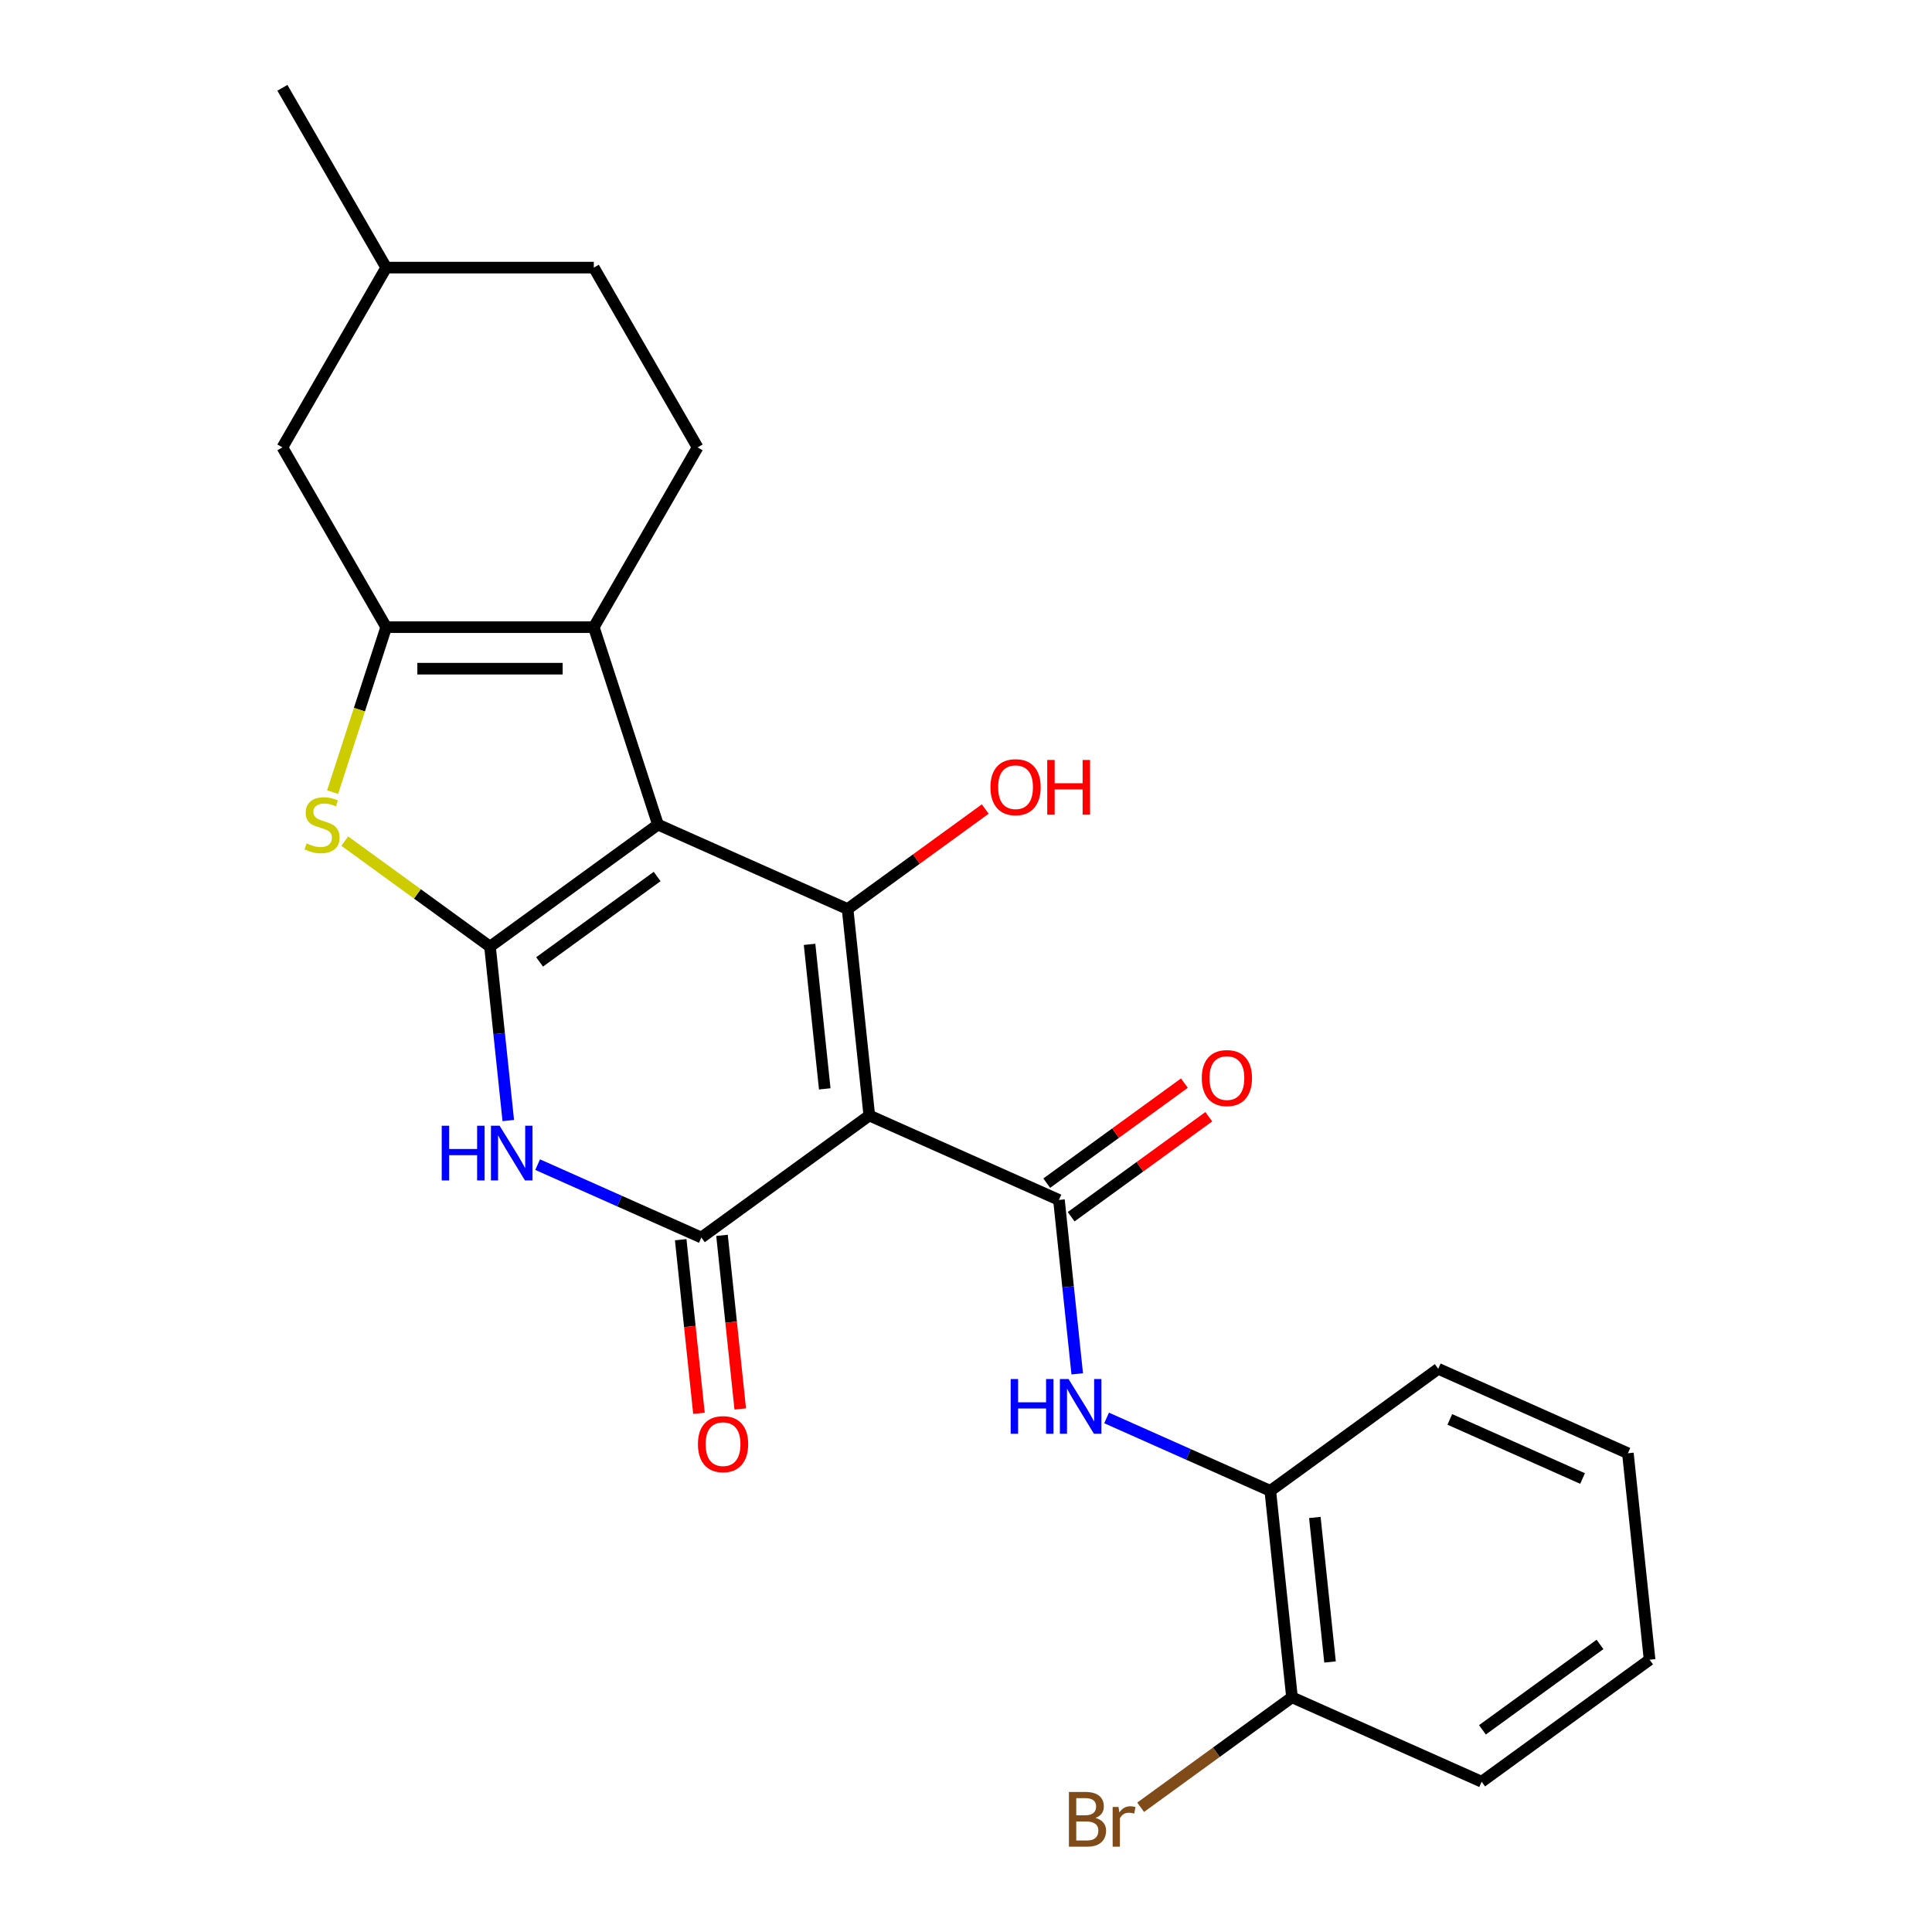 <?xml version='1.0' encoding='iso-8859-1'?>
<svg version='1.1' baseProfile='full'
              xmlns='http://www.w3.org/2000/svg'
                      xmlns:rdkit='http://www.rdkit.org/xml'
                      xmlns:xlink='http://www.w3.org/1999/xlink'
                  xml:space='preserve'
width='1000px' height='1000px' viewBox='0 0 1000 1000'>
<!-- END OF HEADER -->
<rect style='opacity:1.0;fill:#FFFFFF;stroke:none' width='1000' height='1000' x='0' y='0'> </rect>
<path class='bond-0' d='M 340.554,426.814 L 253.624,489.973' style='fill:none;fill-rule:evenodd;stroke:#000000;stroke-width:6px;stroke-linecap:butt;stroke-linejoin:miter;stroke-opacity:1' />
<path class='bond-0' d='M 340.147,453.674 L 279.295,497.885' style='fill:none;fill-rule:evenodd;stroke:#000000;stroke-width:6px;stroke-linecap:butt;stroke-linejoin:miter;stroke-opacity:1' />
<path class='bond-2' d='M 340.554,426.814 L 438.716,470.519' style='fill:none;fill-rule:evenodd;stroke:#000000;stroke-width:6px;stroke-linecap:butt;stroke-linejoin:miter;stroke-opacity:1' />
<path class='bond-5' d='M 340.554,426.814 L 307.35,324.622' style='fill:none;fill-rule:evenodd;stroke:#000000;stroke-width:6px;stroke-linecap:butt;stroke-linejoin:miter;stroke-opacity:1' />
<path class='bond-4' d='M 253.624,489.973 L 258.355,534.981' style='fill:none;fill-rule:evenodd;stroke:#000000;stroke-width:6px;stroke-linecap:butt;stroke-linejoin:miter;stroke-opacity:1' />
<path class='bond-4' d='M 258.355,534.981 L 263.085,579.99' style='fill:none;fill-rule:evenodd;stroke:#0000FF;stroke-width:6px;stroke-linecap:butt;stroke-linejoin:miter;stroke-opacity:1' />
<path class='bond-8' d='M 253.624,489.973 L 216.042,462.668' style='fill:none;fill-rule:evenodd;stroke:#000000;stroke-width:6px;stroke-linecap:butt;stroke-linejoin:miter;stroke-opacity:1' />
<path class='bond-8' d='M 216.042,462.668 L 178.46,435.363' style='fill:none;fill-rule:evenodd;stroke:#CCCC00;stroke-width:6px;stroke-linecap:butt;stroke-linejoin:miter;stroke-opacity:1' />
<path class='bond-1' d='M 449.948,577.382 L 438.716,470.519' style='fill:none;fill-rule:evenodd;stroke:#000000;stroke-width:6px;stroke-linecap:butt;stroke-linejoin:miter;stroke-opacity:1' />
<path class='bond-1' d='M 426.891,563.599 L 419.028,488.795' style='fill:none;fill-rule:evenodd;stroke:#000000;stroke-width:6px;stroke-linecap:butt;stroke-linejoin:miter;stroke-opacity:1' />
<path class='bond-3' d='M 449.948,577.382 L 363.018,640.54' style='fill:none;fill-rule:evenodd;stroke:#000000;stroke-width:6px;stroke-linecap:butt;stroke-linejoin:miter;stroke-opacity:1' />
<path class='bond-6' d='M 449.948,577.382 L 548.11,621.086' style='fill:none;fill-rule:evenodd;stroke:#000000;stroke-width:6px;stroke-linecap:butt;stroke-linejoin:miter;stroke-opacity:1' />
<path class='bond-15' d='M 438.716,470.519 L 474.338,444.638' style='fill:none;fill-rule:evenodd;stroke:#000000;stroke-width:6px;stroke-linecap:butt;stroke-linejoin:miter;stroke-opacity:1' />
<path class='bond-15' d='M 474.338,444.638 L 509.96,418.757' style='fill:none;fill-rule:evenodd;stroke:#FF0000;stroke-width:6px;stroke-linecap:butt;stroke-linejoin:miter;stroke-opacity:1' />
<path class='bond-12' d='M 352.332,641.664 L 357.054,686.592' style='fill:none;fill-rule:evenodd;stroke:#000000;stroke-width:6px;stroke-linecap:butt;stroke-linejoin:miter;stroke-opacity:1' />
<path class='bond-12' d='M 357.054,686.592 L 361.776,731.52' style='fill:none;fill-rule:evenodd;stroke:#FF0000;stroke-width:6px;stroke-linecap:butt;stroke-linejoin:miter;stroke-opacity:1' />
<path class='bond-12' d='M 373.704,639.417 L 378.426,684.346' style='fill:none;fill-rule:evenodd;stroke:#000000;stroke-width:6px;stroke-linecap:butt;stroke-linejoin:miter;stroke-opacity:1' />
<path class='bond-12' d='M 378.426,684.346 L 383.148,729.274' style='fill:none;fill-rule:evenodd;stroke:#FF0000;stroke-width:6px;stroke-linecap:butt;stroke-linejoin:miter;stroke-opacity:1' />
<path class='bond-26' d='M 363.018,640.54 L 320.65,621.677' style='fill:none;fill-rule:evenodd;stroke:#000000;stroke-width:6px;stroke-linecap:butt;stroke-linejoin:miter;stroke-opacity:1' />
<path class='bond-26' d='M 320.65,621.677 L 278.282,602.814' style='fill:none;fill-rule:evenodd;stroke:#0000FF;stroke-width:6px;stroke-linecap:butt;stroke-linejoin:miter;stroke-opacity:1' />
<path class='bond-7' d='M 307.35,324.622 L 199.898,324.622' style='fill:none;fill-rule:evenodd;stroke:#000000;stroke-width:6px;stroke-linecap:butt;stroke-linejoin:miter;stroke-opacity:1' />
<path class='bond-7' d='M 291.232,346.112 L 216.016,346.112' style='fill:none;fill-rule:evenodd;stroke:#000000;stroke-width:6px;stroke-linecap:butt;stroke-linejoin:miter;stroke-opacity:1' />
<path class='bond-10' d='M 307.35,324.622 L 361.076,231.566' style='fill:none;fill-rule:evenodd;stroke:#000000;stroke-width:6px;stroke-linecap:butt;stroke-linejoin:miter;stroke-opacity:1' />
<path class='bond-9' d='M 548.11,621.086 L 552.84,666.095' style='fill:none;fill-rule:evenodd;stroke:#000000;stroke-width:6px;stroke-linecap:butt;stroke-linejoin:miter;stroke-opacity:1' />
<path class='bond-9' d='M 552.84,666.095 L 557.571,711.103' style='fill:none;fill-rule:evenodd;stroke:#0000FF;stroke-width:6px;stroke-linecap:butt;stroke-linejoin:miter;stroke-opacity:1' />
<path class='bond-14' d='M 554.426,629.779 L 590.048,603.899' style='fill:none;fill-rule:evenodd;stroke:#000000;stroke-width:6px;stroke-linecap:butt;stroke-linejoin:miter;stroke-opacity:1' />
<path class='bond-14' d='M 590.048,603.899 L 625.67,578.018' style='fill:none;fill-rule:evenodd;stroke:#FF0000;stroke-width:6px;stroke-linecap:butt;stroke-linejoin:miter;stroke-opacity:1' />
<path class='bond-14' d='M 541.794,612.393 L 577.416,586.513' style='fill:none;fill-rule:evenodd;stroke:#000000;stroke-width:6px;stroke-linecap:butt;stroke-linejoin:miter;stroke-opacity:1' />
<path class='bond-14' d='M 577.416,586.513 L 613.038,560.632' style='fill:none;fill-rule:evenodd;stroke:#FF0000;stroke-width:6px;stroke-linecap:butt;stroke-linejoin:miter;stroke-opacity:1' />
<path class='bond-13' d='M 199.898,324.622 L 146.173,231.566' style='fill:none;fill-rule:evenodd;stroke:#000000;stroke-width:6px;stroke-linecap:butt;stroke-linejoin:miter;stroke-opacity:1' />
<path class='bond-25' d='M 199.898,324.622 L 186.027,367.315' style='fill:none;fill-rule:evenodd;stroke:#000000;stroke-width:6px;stroke-linecap:butt;stroke-linejoin:miter;stroke-opacity:1' />
<path class='bond-25' d='M 186.027,367.315 L 172.155,410.008' style='fill:none;fill-rule:evenodd;stroke:#CCCC00;stroke-width:6px;stroke-linecap:butt;stroke-linejoin:miter;stroke-opacity:1' />
<path class='bond-11' d='M 572.768,733.927 L 615.136,752.791' style='fill:none;fill-rule:evenodd;stroke:#0000FF;stroke-width:6px;stroke-linecap:butt;stroke-linejoin:miter;stroke-opacity:1' />
<path class='bond-11' d='M 615.136,752.791 L 657.504,771.654' style='fill:none;fill-rule:evenodd;stroke:#000000;stroke-width:6px;stroke-linecap:butt;stroke-linejoin:miter;stroke-opacity:1' />
<path class='bond-17' d='M 361.076,231.566 L 307.35,138.51' style='fill:none;fill-rule:evenodd;stroke:#000000;stroke-width:6px;stroke-linecap:butt;stroke-linejoin:miter;stroke-opacity:1' />
<path class='bond-16' d='M 657.504,771.654 L 668.735,878.517' style='fill:none;fill-rule:evenodd;stroke:#000000;stroke-width:6px;stroke-linecap:butt;stroke-linejoin:miter;stroke-opacity:1' />
<path class='bond-16' d='M 680.561,785.437 L 688.423,860.241' style='fill:none;fill-rule:evenodd;stroke:#000000;stroke-width:6px;stroke-linecap:butt;stroke-linejoin:miter;stroke-opacity:1' />
<path class='bond-20' d='M 657.504,771.654 L 744.434,708.495' style='fill:none;fill-rule:evenodd;stroke:#000000;stroke-width:6px;stroke-linecap:butt;stroke-linejoin:miter;stroke-opacity:1' />
<path class='bond-27' d='M 146.173,231.566 L 199.898,138.51' style='fill:none;fill-rule:evenodd;stroke:#000000;stroke-width:6px;stroke-linecap:butt;stroke-linejoin:miter;stroke-opacity:1' />
<path class='bond-18' d='M 668.735,878.517 L 629.563,906.977' style='fill:none;fill-rule:evenodd;stroke:#000000;stroke-width:6px;stroke-linecap:butt;stroke-linejoin:miter;stroke-opacity:1' />
<path class='bond-18' d='M 629.563,906.977 L 590.391,935.437' style='fill:none;fill-rule:evenodd;stroke:#7F4C19;stroke-width:6px;stroke-linecap:butt;stroke-linejoin:miter;stroke-opacity:1' />
<path class='bond-21' d='M 668.735,878.517 L 766.897,922.221' style='fill:none;fill-rule:evenodd;stroke:#000000;stroke-width:6px;stroke-linecap:butt;stroke-linejoin:miter;stroke-opacity:1' />
<path class='bond-19' d='M 307.35,138.51 L 199.898,138.51' style='fill:none;fill-rule:evenodd;stroke:#000000;stroke-width:6px;stroke-linecap:butt;stroke-linejoin:miter;stroke-opacity:1' />
<path class='bond-22' d='M 199.898,138.51 L 146.173,45.455' style='fill:none;fill-rule:evenodd;stroke:#000000;stroke-width:6px;stroke-linecap:butt;stroke-linejoin:miter;stroke-opacity:1' />
<path class='bond-23' d='M 744.434,708.495 L 842.596,752.2' style='fill:none;fill-rule:evenodd;stroke:#000000;stroke-width:6px;stroke-linecap:butt;stroke-linejoin:miter;stroke-opacity:1' />
<path class='bond-23' d='M 750.417,734.683 L 819.13,765.277' style='fill:none;fill-rule:evenodd;stroke:#000000;stroke-width:6px;stroke-linecap:butt;stroke-linejoin:miter;stroke-opacity:1' />
<path class='bond-28' d='M 766.897,922.221 L 853.827,859.063' style='fill:none;fill-rule:evenodd;stroke:#000000;stroke-width:6px;stroke-linecap:butt;stroke-linejoin:miter;stroke-opacity:1' />
<path class='bond-28' d='M 767.305,895.362 L 828.156,851.151' style='fill:none;fill-rule:evenodd;stroke:#000000;stroke-width:6px;stroke-linecap:butt;stroke-linejoin:miter;stroke-opacity:1' />
<path class='bond-24' d='M 842.596,752.2 L 853.827,859.063' style='fill:none;fill-rule:evenodd;stroke:#000000;stroke-width:6px;stroke-linecap:butt;stroke-linejoin:miter;stroke-opacity:1' />
<path  class='atom-5' d='M 228.636 582.676
L 232.476 582.676
L 232.476 594.716
L 246.956 594.716
L 246.956 582.676
L 250.796 582.676
L 250.796 610.996
L 246.956 610.996
L 246.956 597.916
L 232.476 597.916
L 232.476 610.996
L 228.636 610.996
L 228.636 582.676
' fill='#0000FF'/>
<path  class='atom-5' d='M 258.596 582.676
L 267.876 597.676
Q 268.796 599.156, 270.276 601.836
Q 271.756 604.516, 271.836 604.676
L 271.836 582.676
L 275.596 582.676
L 275.596 610.996
L 271.716 610.996
L 261.756 594.596
Q 260.596 592.676, 259.356 590.476
Q 258.156 588.276, 257.796 587.596
L 257.796 610.996
L 254.116 610.996
L 254.116 582.676
L 258.596 582.676
' fill='#0000FF'/>
<path  class='atom-9' d='M 158.694 436.534
Q 159.014 436.654, 160.334 437.214
Q 161.654 437.774, 163.094 438.134
Q 164.574 438.454, 166.014 438.454
Q 168.694 438.454, 170.254 437.174
Q 171.814 435.854, 171.814 433.574
Q 171.814 432.014, 171.014 431.054
Q 170.254 430.094, 169.054 429.574
Q 167.854 429.054, 165.854 428.454
Q 163.334 427.694, 161.814 426.974
Q 160.334 426.254, 159.254 424.734
Q 158.214 423.214, 158.214 420.654
Q 158.214 417.094, 160.614 414.894
Q 163.054 412.694, 167.854 412.694
Q 171.134 412.694, 174.854 414.254
L 173.934 417.334
Q 170.534 415.934, 167.974 415.934
Q 165.214 415.934, 163.694 417.094
Q 162.174 418.214, 162.214 420.174
Q 162.214 421.694, 162.974 422.614
Q 163.774 423.534, 164.894 424.054
Q 166.054 424.574, 167.974 425.174
Q 170.534 425.974, 172.054 426.774
Q 173.574 427.574, 174.654 429.214
Q 175.774 430.814, 175.774 433.574
Q 175.774 437.494, 173.134 439.614
Q 170.534 441.694, 166.174 441.694
Q 163.654 441.694, 161.734 441.134
Q 159.854 440.614, 157.614 439.694
L 158.694 436.534
' fill='#CCCC00'/>
<path  class='atom-10' d='M 523.122 713.789
L 526.962 713.789
L 526.962 725.829
L 541.442 725.829
L 541.442 713.789
L 545.282 713.789
L 545.282 742.109
L 541.442 742.109
L 541.442 729.029
L 526.962 729.029
L 526.962 742.109
L 523.122 742.109
L 523.122 713.789
' fill='#0000FF'/>
<path  class='atom-10' d='M 553.082 713.789
L 562.362 728.789
Q 563.282 730.269, 564.762 732.949
Q 566.242 735.629, 566.322 735.789
L 566.322 713.789
L 570.082 713.789
L 570.082 742.109
L 566.202 742.109
L 556.242 725.709
Q 555.082 723.789, 553.842 721.589
Q 552.642 719.389, 552.282 718.709
L 552.282 742.109
L 548.602 742.109
L 548.602 713.789
L 553.082 713.789
' fill='#0000FF'/>
<path  class='atom-13' d='M 361.25 747.483
Q 361.25 740.683, 364.61 736.883
Q 367.97 733.083, 374.25 733.083
Q 380.53 733.083, 383.89 736.883
Q 387.25 740.683, 387.25 747.483
Q 387.25 754.363, 383.85 758.283
Q 380.45 762.163, 374.25 762.163
Q 368.01 762.163, 364.61 758.283
Q 361.25 754.403, 361.25 747.483
M 374.25 758.963
Q 378.57 758.963, 380.89 756.083
Q 383.25 753.163, 383.25 747.483
Q 383.25 741.923, 380.89 739.123
Q 378.57 736.283, 374.25 736.283
Q 369.93 736.283, 367.57 739.083
Q 365.25 741.883, 365.25 747.483
Q 365.25 753.203, 367.57 756.083
Q 369.93 758.963, 374.25 758.963
' fill='#FF0000'/>
<path  class='atom-15' d='M 622.04 558.008
Q 622.04 551.208, 625.4 547.408
Q 628.76 543.608, 635.04 543.608
Q 641.32 543.608, 644.68 547.408
Q 648.04 551.208, 648.04 558.008
Q 648.04 564.888, 644.64 568.808
Q 641.24 572.688, 635.04 572.688
Q 628.8 572.688, 625.4 568.808
Q 622.04 564.928, 622.04 558.008
M 635.04 569.488
Q 639.36 569.488, 641.68 566.608
Q 644.04 563.688, 644.04 558.008
Q 644.04 552.448, 641.68 549.648
Q 639.36 546.808, 635.04 546.808
Q 630.72 546.808, 628.36 549.608
Q 626.04 552.408, 626.04 558.008
Q 626.04 563.728, 628.36 566.608
Q 630.72 569.488, 635.04 569.488
' fill='#FF0000'/>
<path  class='atom-16' d='M 512.646 407.441
Q 512.646 400.641, 516.006 396.841
Q 519.366 393.041, 525.646 393.041
Q 531.926 393.041, 535.286 396.841
Q 538.646 400.641, 538.646 407.441
Q 538.646 414.321, 535.246 418.241
Q 531.846 422.121, 525.646 422.121
Q 519.406 422.121, 516.006 418.241
Q 512.646 414.361, 512.646 407.441
M 525.646 418.921
Q 529.966 418.921, 532.286 416.041
Q 534.646 413.121, 534.646 407.441
Q 534.646 401.881, 532.286 399.081
Q 529.966 396.241, 525.646 396.241
Q 521.326 396.241, 518.966 399.041
Q 516.646 401.841, 516.646 407.441
Q 516.646 413.161, 518.966 416.041
Q 521.326 418.921, 525.646 418.921
' fill='#FF0000'/>
<path  class='atom-16' d='M 542.046 393.361
L 545.886 393.361
L 545.886 405.401
L 560.366 405.401
L 560.366 393.361
L 564.206 393.361
L 564.206 421.681
L 560.366 421.681
L 560.366 408.601
L 545.886 408.601
L 545.886 421.681
L 542.046 421.681
L 542.046 393.361
' fill='#FF0000'/>
<path  class='atom-19' d='M 567.025 940.955
Q 569.745 941.715, 571.105 943.395
Q 572.505 945.035, 572.505 947.475
Q 572.505 951.395, 569.985 953.635
Q 567.505 955.835, 562.785 955.835
L 553.265 955.835
L 553.265 927.515
L 561.625 927.515
Q 566.465 927.515, 568.905 929.475
Q 571.345 931.435, 571.345 935.035
Q 571.345 939.315, 567.025 940.955
M 557.065 930.715
L 557.065 939.595
L 561.625 939.595
Q 564.425 939.595, 565.865 938.475
Q 567.345 937.315, 567.345 935.035
Q 567.345 930.715, 561.625 930.715
L 557.065 930.715
M 562.785 952.635
Q 565.545 952.635, 567.025 951.315
Q 568.505 949.995, 568.505 947.475
Q 568.505 945.155, 566.865 943.995
Q 565.265 942.795, 562.185 942.795
L 557.065 942.795
L 557.065 952.635
L 562.785 952.635
' fill='#7F4C19'/>
<path  class='atom-19' d='M 578.945 935.275
L 579.385 938.115
Q 581.545 934.915, 585.065 934.915
Q 586.185 934.915, 587.705 935.315
L 587.105 938.675
Q 585.385 938.275, 584.425 938.275
Q 582.745 938.275, 581.625 938.955
Q 580.545 939.595, 579.665 941.155
L 579.665 955.835
L 575.905 955.835
L 575.905 935.275
L 578.945 935.275
' fill='#7F4C19'/>
</svg>
